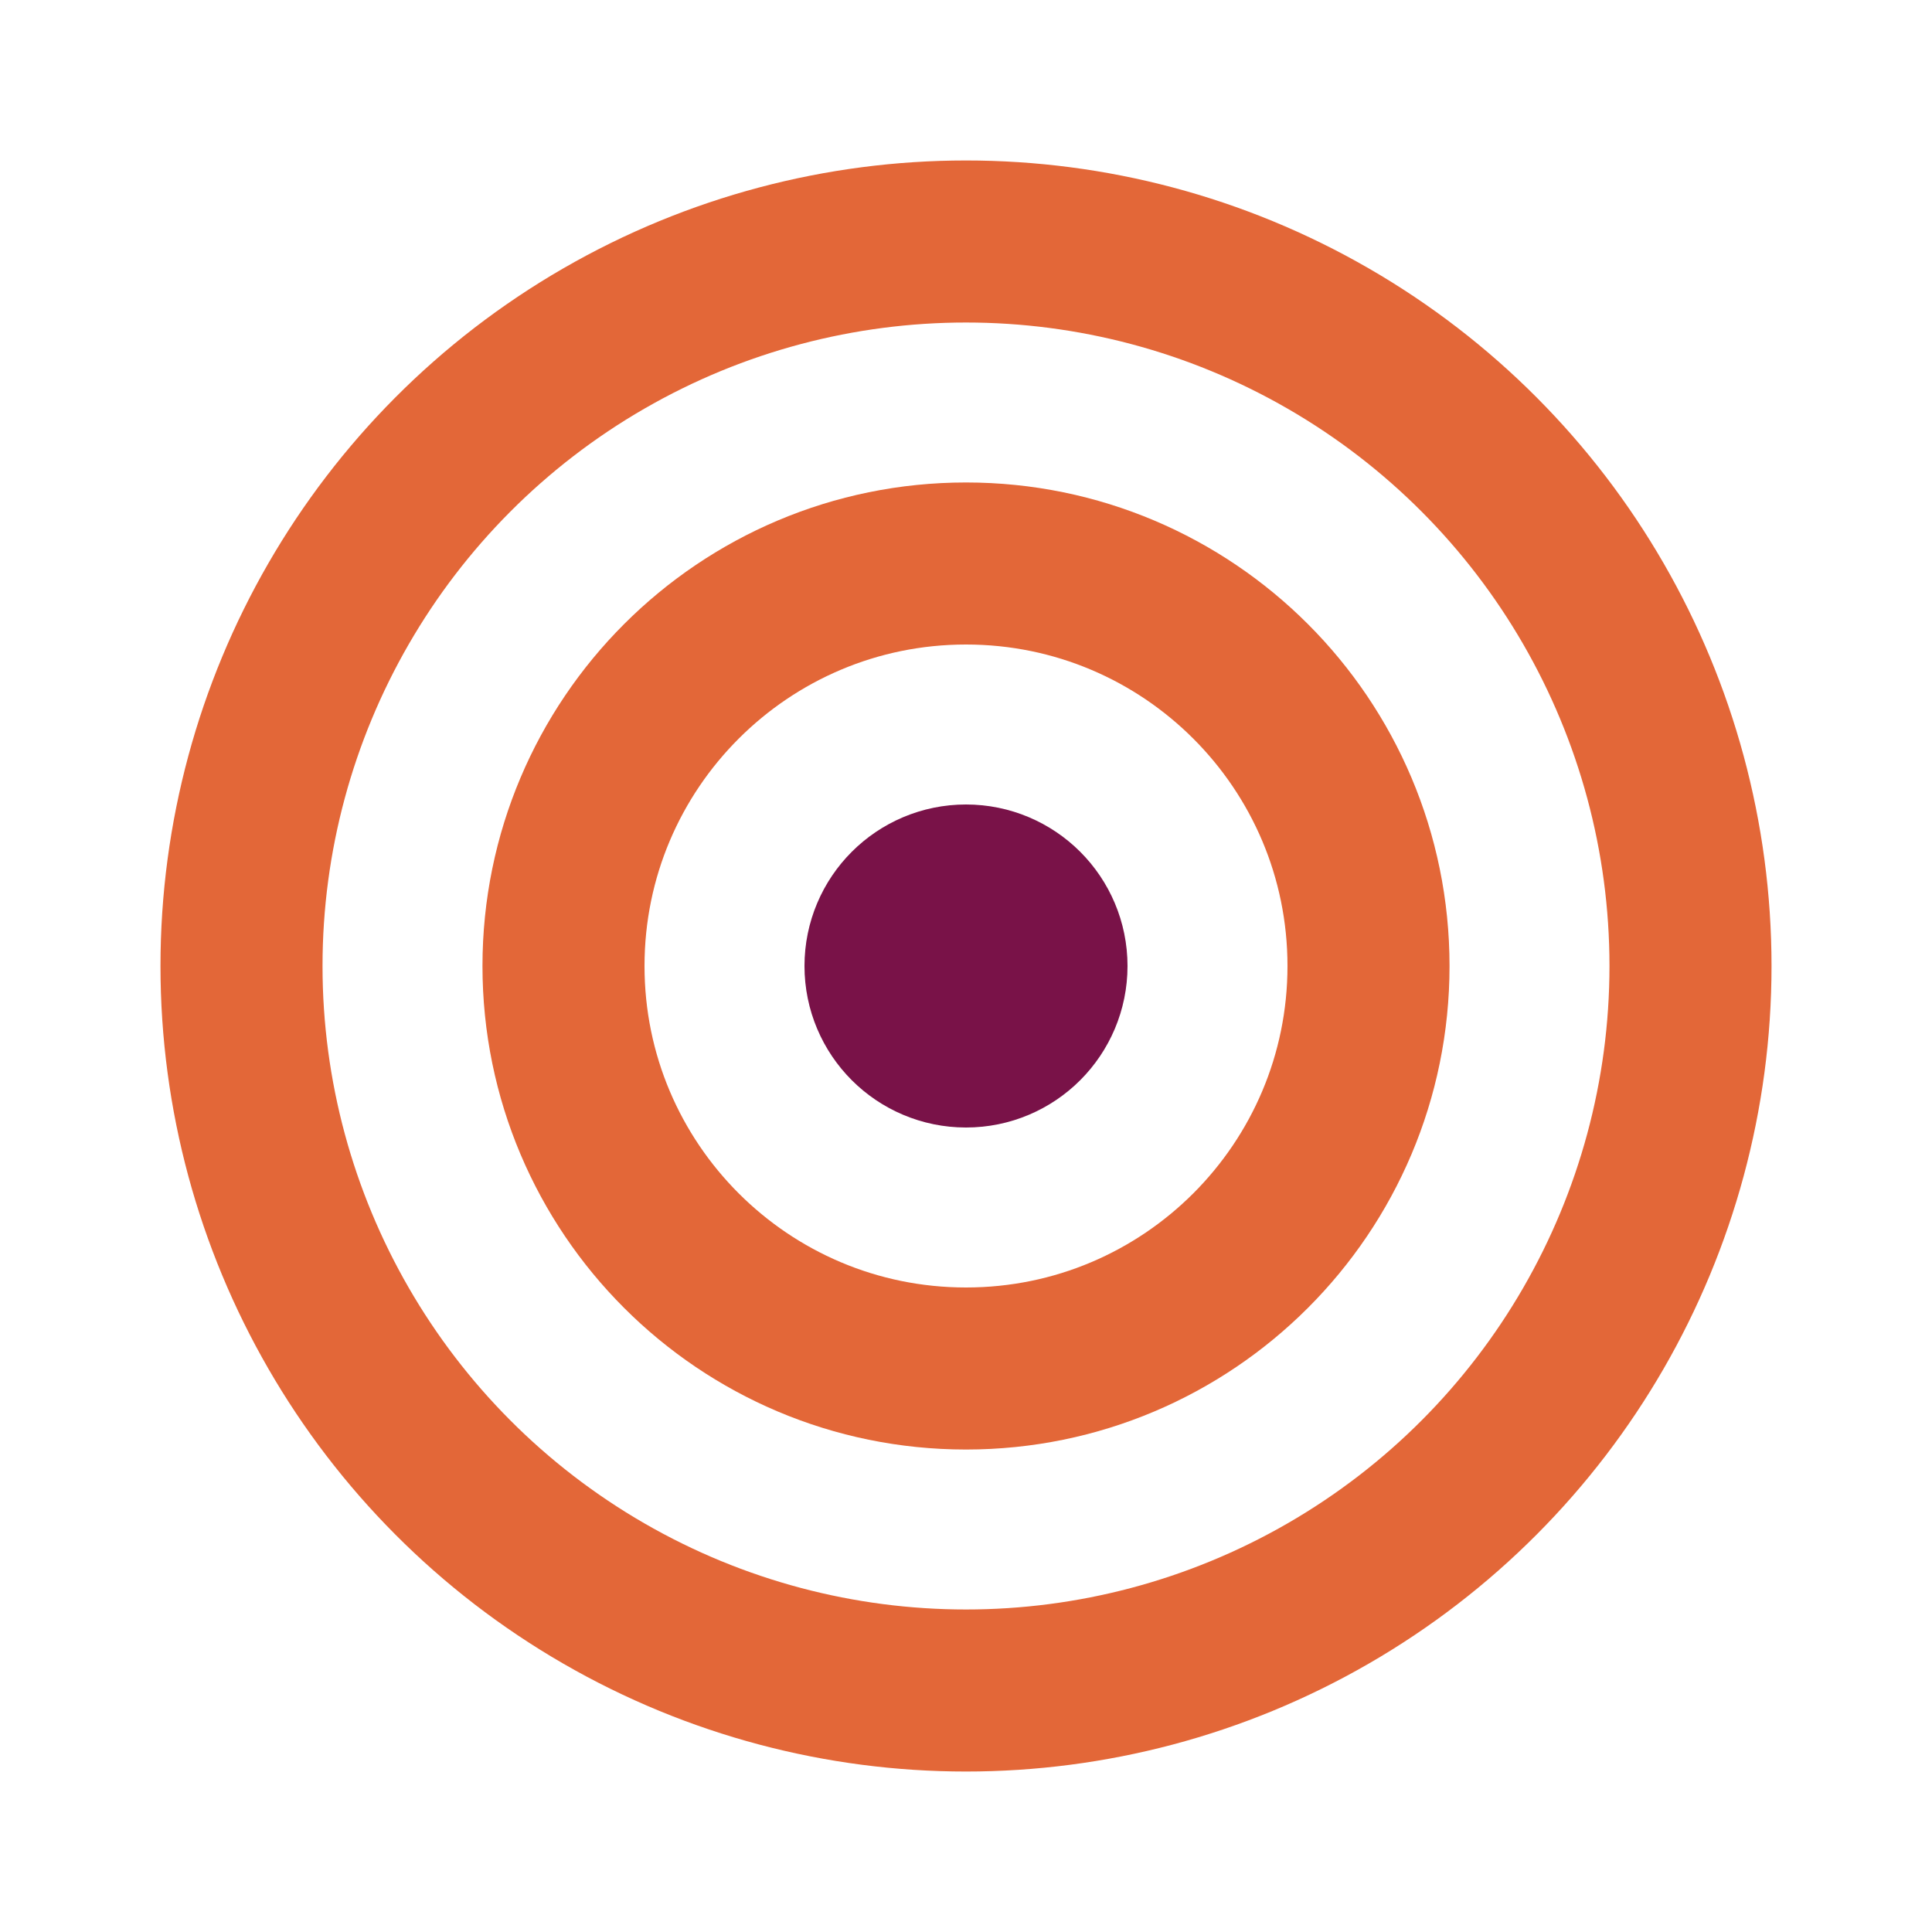 <?xml version="1.0" encoding="UTF-8"?>
<svg xmlns="http://www.w3.org/2000/svg" xmlns:xlink="http://www.w3.org/1999/xlink" width="80px" height="80px" viewBox="0 0 80 80" version="1.1">
  <title>target</title>
  <g id="home" stroke="none" stroke-width="1" fill="none" fill-rule="evenodd">
    <g id="sostenibilidad" transform="translate(-132, -6317)">
      <g id="target" transform="translate(132, 6317)">
        <polygon id="Path" points="0 0 80 0 80 80 0 80"></polygon>
        <path d="M36.667,40 C36.667,41.841 38.159,43.333 40,43.333 C41.841,43.333 43.333,41.841 43.333,40 C43.333,38.159 41.841,36.667 40,36.667 C38.159,36.667 36.667,38.159 36.667,40" id="Path" stroke="#791248" stroke-width="6.71" stroke-linecap="round" stroke-linejoin="round"></path>
        <path d="M40,56.667 C49.205,56.667 56.667,49.205 56.667,40 C56.667,30.795 49.205,23.333 40,23.333 C30.795,23.333 23.333,30.795 23.333,40 C23.333,49.205 30.795,56.667 40,56.667 Z" id="Path" stroke="#E36738" stroke-width="6.71" stroke-linecap="round" stroke-linejoin="round"></path>
        <path d="M25,65.981 C34.282,71.34 45.718,71.34 55,65.981 C64.282,60.622 70,50.718 70,40 C70,29.282 64.282,19.378 55,14.019 C45.718,8.66 34.282,8.66 25,14.019 C15.718,19.378 10,29.282 10,40 C10,50.718 15.718,60.622 25,65.981 Z" id="Path" stroke="#E36738" stroke-width="6.71" stroke-linecap="round" stroke-linejoin="round"></path>
      </g>
    </g>
  </g>
</svg>
